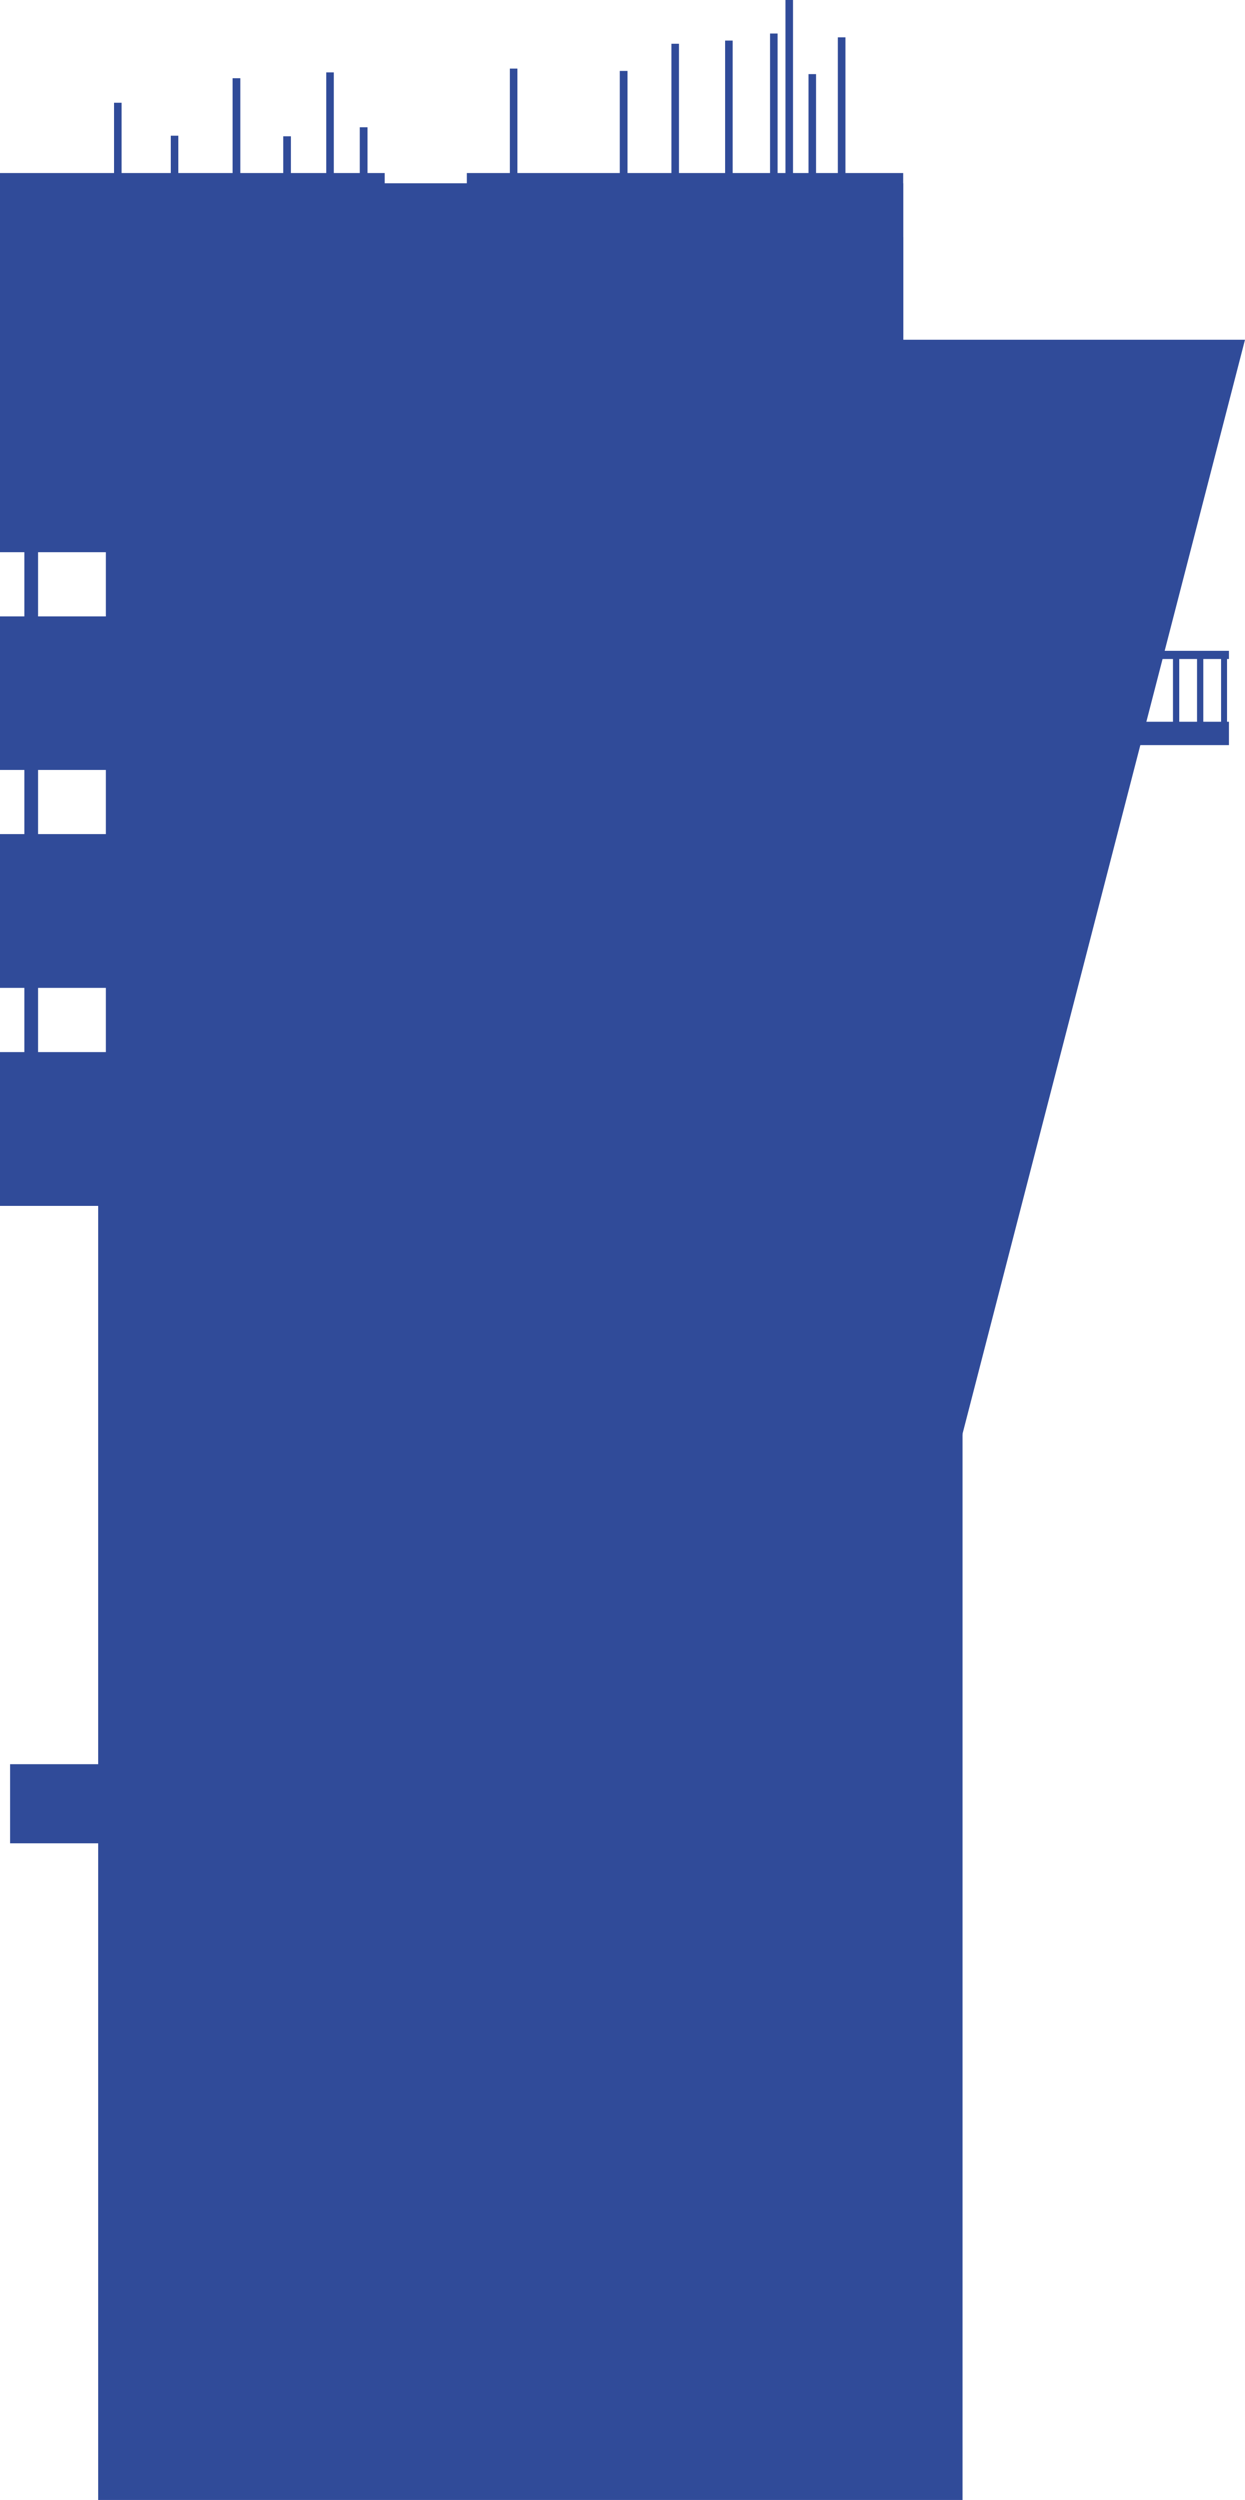 <?xml version="1.0" encoding="UTF-8"?> <svg xmlns="http://www.w3.org/2000/svg" id="_Слой_1" data-name="Слой 1" viewBox="0 0 196.18 393.69"><defs><style> .cls-1 { fill: #304b99; } </style></defs><rect class="cls-1" x="15.47" y="179.15" width="136.2" height="214.54"></rect><rect class="cls-1" y="165.68" width="142.32" height="24.22"></rect><rect class="cls-1" y="131.35" width="142.32" height="24.22"></rect><rect class="cls-1" y="97.07" width="142.32" height="24.18"></rect><rect class="cls-1" y="28.86" width="142.32" height="58.1"></rect><rect class="cls-1" y="27.25" width="60.62" height="55.84"></rect><rect class="cls-1" x="73.56" y="27.25" width="68.76" height="55.84"></rect><rect class="cls-1" x="16.68" y="37.36" width="125.63" height="135.45"></rect><rect class="cls-1" x="3.84" y="37.36" width="2.16" height="135.45"></rect><polygon class="cls-1" points="135.58 53.5 135.58 188.94 149.07 235.86 196.18 53.5 135.58 53.5"></polygon><rect class="cls-1" x="172.74" y="113.66" width="20.91" height="3.68"></rect><rect class="cls-1" x="172.74" y="102.49" width="20.91" height="1.29"></rect><rect class="cls-1" x="188.62" y="103.41" width=".99" height="12.04"></rect><rect class="cls-1" x="184.83" y="103.41" width=".99" height="12.04"></rect><rect class="cls-1" x="192.41" y="103.41" width=".94" height="12.04"></rect><rect class="cls-1" x="36.65" y="12.32" width="1.22" height="20.32"></rect><rect class="cls-1" x="26.91" y="21.37" width="1.19" height="20.31"></rect><rect class="cls-1" x="51.41" y="11.4" width="1.19" height="20.31"></rect><rect class="cls-1" x="56.69" y="20.04" width="1.22" height="20.36"></rect><rect class="cls-1" x="44.63" y="21.46" width="1.21" height="20.36"></rect><rect class="cls-1" x="80.34" y="10.8" width="1.19" height="20.31"></rect><rect class="cls-1" x="97.66" y="11.17" width="1.22" height="20.36"></rect><rect class="cls-1" x="123.77" width="1.19" height="31.21"></rect><rect class="cls-1" x="121.34" y="5.28" width="1.19" height="31.21"></rect><rect class="cls-1" x="127.4" y="11.67" width="1.19" height="31.17"></rect><rect class="cls-1" x="132.02" y="5.88" width="1.2" height="31.16"></rect><rect class="cls-1" x="114.26" y="6.39" width="1.19" height="31.21"></rect><rect class="cls-1" x="105.8" y="6.89" width="1.19" height="31.16"></rect><rect class="cls-1" x="17.97" y="16.18" width="1.19" height="31.16"></rect><rect class="cls-1" x="1.59" y="277.82" width="34.95" height="12.46"></rect></svg> 